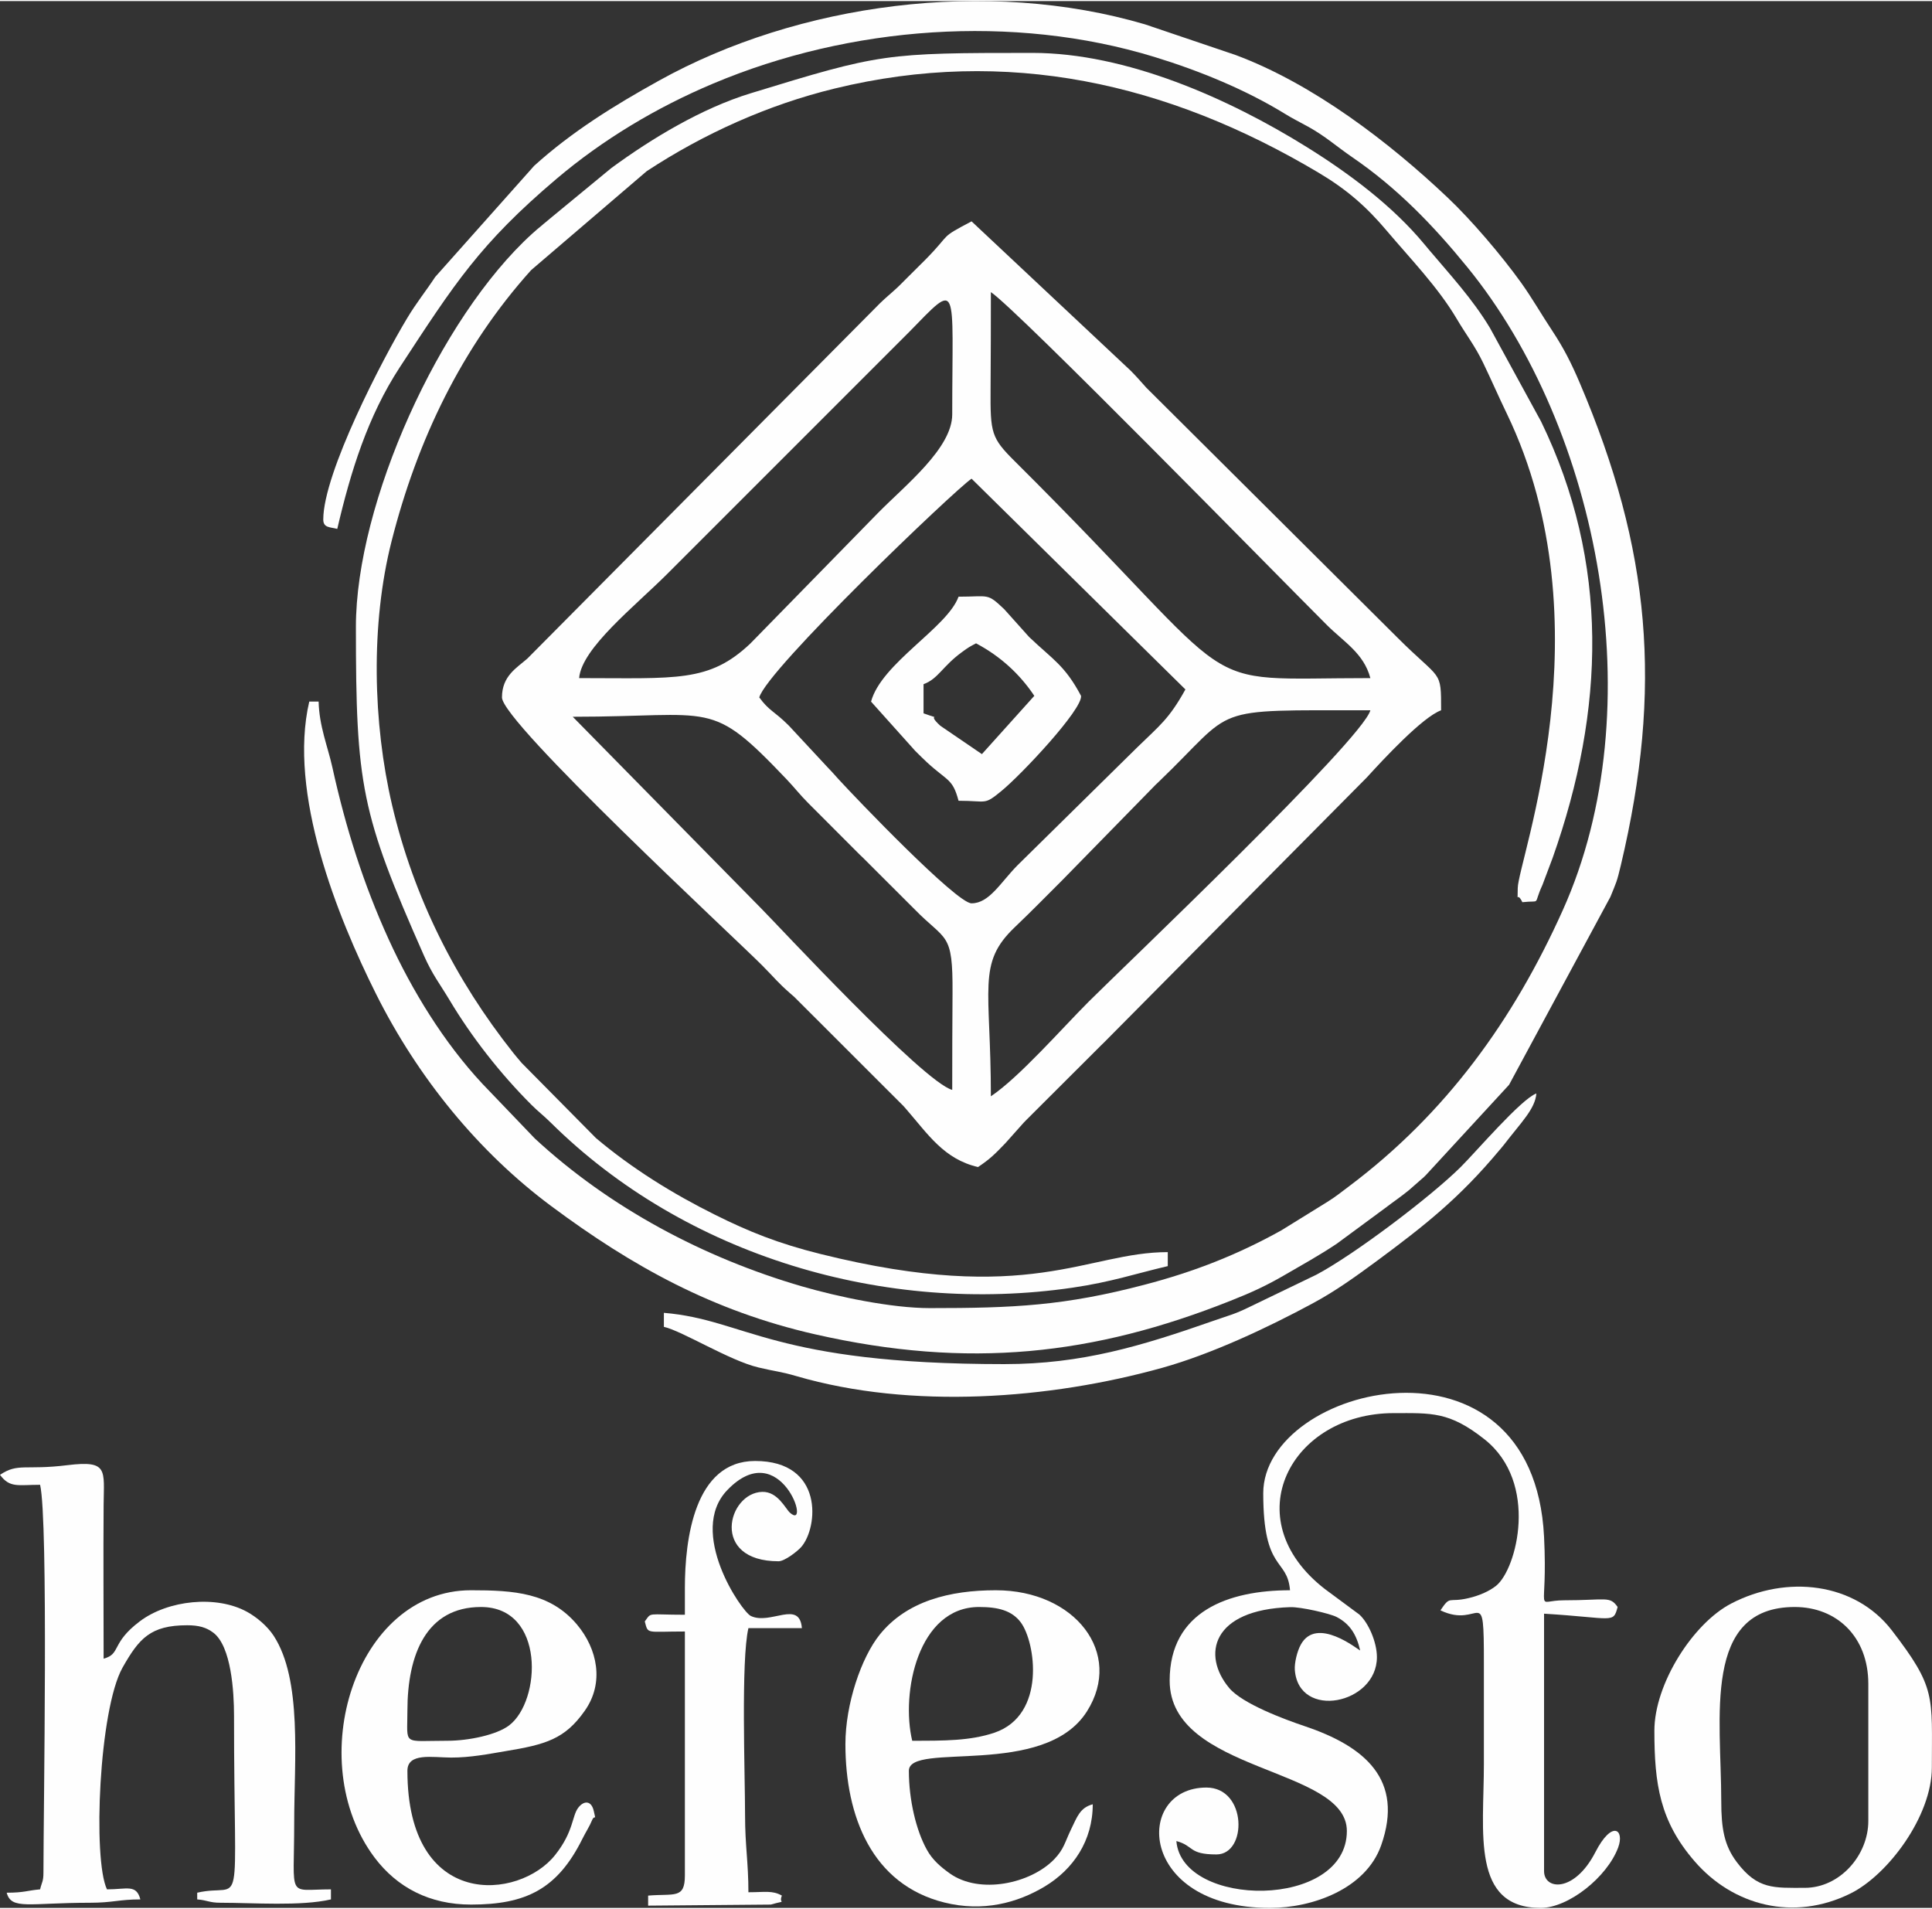 <?xml version="1.0" encoding="UTF-8"?>
<!DOCTYPE svg PUBLIC "-//W3C//DTD SVG 1.1//EN" "http://www.w3.org/Graphics/SVG/1.1/DTD/svg11.dtd">
<!-- Creator: CorelDRAW 2020 (64-Bit) -->
<svg xmlns="http://www.w3.org/2000/svg" xml:space="preserve" width="250px" height="247px" version="1.1" style="shape-rendering:geometricPrecision; text-rendering:geometricPrecision; image-rendering:optimizeQuality; fill-rule:evenodd; clip-rule:evenodd"
viewBox="0 0 253.94 250.61"
 xmlns:xlink="http://www.w3.org/1999/xlink"
 xmlns:xodm="http://www.corel.com/coreldraw/odm/2003">
 <rect x="0" y="0" width="253.94" height="250.61" fill="#333333" stroke="none"/>
 <defs>
  <style type="text/css">
   <![CDATA[
    .fil0 {fill:#FEFEFE}
   ]]>
  </style>
 </defs>
 <g id="Capa_x0020_1">
  <g id="_1401817424">
   <g>
    <path class="fil0" d="M166.04 196.12c0,10.4 3.16,8.42 3.52,12.74 -8.08,0 -15.82,2.75 -15.82,11.87 0,12.17 23.29,11.3 23.29,19.77 0,10.33 -21.68,10.16 -22.41,1.32 2.35,0.63 1.56,1.76 5.27,1.76 4.08,0 4.03,-8.79 -1.32,-8.79 -9.54,0 -9.08,15.82 8.35,15.82 5.58,0 12.59,-2.48 14.62,-8.23 3.04,-8.63 -2.16,-13.01 -10.06,-15.66 -2.67,-0.9 -8.19,-2.95 -9.92,-5.02 -3.62,-4.33 -2.3,-10.29 8.02,-10.62 1.37,-0.05 5.25,0.84 6.12,1.3 1.71,0.9 2.59,2.26 3.08,4.39 -0.26,-0.07 -5.71,-4.57 -7.8,-0.77 -0.5,0.9 -0.85,2.44 -0.79,3.31 0.48,6.62 10.79,4.54 10.79,-1.66 0,-2.01 -1.14,-4.55 -2.31,-5.6l-4.54 -3.36c-11.88,-9.23 -4.44,-23.11 9.05,-23.11 4.97,0 7.31,-0.23 11.94,3.44 7.2,5.7 4.24,17.08 1.53,19.25 -0.92,0.74 -2.29,1.32 -3.65,1.63 -2.69,0.63 -2.31,-0.43 -3.67,1.6 5.35,2.57 5.72,-4.02 5.71,7.03 0,4.39 0,8.79 0,13.18 0,9 -1.7,18.9 7.47,18.9 3.64,0 8.73,-4.04 10.18,-7.94 0.87,-2.34 -0.78,-3.69 -3,0.62 -2.74,5.33 -6.74,5 -6.74,2.48l0 -33.83c9.18,0.56 9.07,1.34 9.67,-0.88 -1.03,-1.48 -1.48,-0.88 -7.03,-0.88 -4.05,0 -2.11,2.26 -2.64,-8.35 -1.42,-28.5 -36.91,-20 -36.91,-5.71z"/>
    <path class="fil0" d="M0 193.69c1.29,1.76 2.39,1.31 5.27,1.31 1.1,4.7 0.44,43 0.44,50.97 0,1.19 -0.21,1.22 -0.44,2.2 -1.73,0.15 -2.06,0.44 -4.39,0.44 0.61,2.3 2.95,1.32 10.98,1.32 2.93,0 3.81,-0.44 6.59,-0.44 -0.54,-2.03 -1.74,-1.32 -4.39,-1.32 -1.89,-3.94 -1.04,-23.66 2.05,-29.15 2.16,-3.81 3.65,-5.56 8.5,-5.56 1.5,0 2.51,0.28 3.42,0.97 2.38,1.79 2.73,7.8 2.73,10.89 0,27.67 1.45,21.83 -4.84,23.29l0 0.88c1.38,0.11 1.57,0.44 3.08,0.44 4.3,0 10.53,0.48 14.5,-0.44l0 -1.32c-5.85,0 -4.83,1.44 -4.83,-8.79 0,-8.2 1.07,-18.76 -2.7,-24.54 -0.83,-1.27 -2.21,-2.43 -3.47,-3.13 -4.04,-2.24 -10.42,-1.56 -14.12,1.23 -3.84,2.89 -2.44,4.29 -4.76,4.91 0,-6.73 -0.05,-13.48 0,-20.21 0.04,-4.62 0.63,-5.88 -4.76,-5.22 -5.55,0.69 -6.48,-0.33 -8.86,1.27z"/>
    <path class="fil0" d="M226.24 236.55c0,-10.94 -2.53,-25.49 9.66,-25.49 5.49,0 9.67,3.88 9.67,10.11l0 18.01c0,4.52 -3.75,8.79 -8.35,8.79 -4.06,0 -6.21,0.24 -8.93,-3.37 -1.66,-2.19 -2.05,-4.42 -2.05,-8.05zm-8.79 -9.23c0,7.01 0.72,11.88 5.27,17.14 5.06,5.87 13.05,7.95 20.51,4.25 4.91,-2.43 10.69,-10.15 10.69,-16.56 0,-9.44 0.59,-10.42 -5.26,-18.02 -4.85,-6.3 -13.81,-7.33 -21.12,-3.52 -5.02,2.61 -10.09,10.56 -10.09,16.71z"/>
    <path class="fil0" d="M119.9 228.64c-1.51,-6.31 0.77,-17.58 8.79,-17.58 2.5,0 4.3,0.46 5.47,2.01 1.95,2.59 3.39,12.18 -3.45,14.51 -3.2,1.08 -6.63,1.06 -10.81,1.06zm-8.78 0.44c0,9.47 3.47,18.45 13.01,20.82 5.06,1.26 9.58,0.06 13.18,-2.1 3.76,-2.26 6.32,-6.02 6.32,-10.81 -1.67,0.44 -2.05,1.64 -2.85,3.29 -0.83,1.72 -0.93,2.6 -2.22,3.94 -3.12,3.22 -9.8,4.63 -13.7,1.87 -1.21,-0.86 -2.29,-1.78 -3.03,-3.12 -1.42,-2.54 -2.37,-6.58 -2.37,-10.38 0,-3.9 17.78,1.05 23.4,-7.8 4.86,-7.66 -1.56,-15.93 -11.97,-15.93 -6.1,0 -11.72,1.44 -15.26,5.83 -2.43,3.02 -4.51,9.13 -4.51,14.39z"/>
    <path class="fil0" d="M58.83 228.64c-6.04,0 -5.28,0.72 -5.28,-3.96 0,-7.35 2.48,-13.62 9.67,-13.62 8.47,0 7.92,12.35 3.7,15.56 -1.64,1.25 -5.34,2.02 -8.09,2.02zm3.07 21.53c7.17,0 11.34,-1.98 14.65,-8.64 0.38,-0.77 1,-1.76 1.24,-2.38 0.4,-0.99 0.59,0.24 0.26,-1.26 -0.31,-1.41 -1.28,-1.42 -2.03,-0.47 -0.86,1.1 -0.59,3.13 -3.05,6.23 -4.71,5.95 -19.42,7.31 -19.42,-11.06 0,-2.42 3.28,-1.75 5.73,-1.74 2.53,0.01 4.99,-0.48 7.08,-0.83 5.38,-0.88 7.89,-1.6 10.5,-5.32 2.61,-3.69 1.65,-8.15 -1.01,-11.32 -3.54,-4.21 -8.3,-4.52 -13.95,-4.52 -15.2,0 -22.17,22.42 -12.69,35.1 2.99,3.99 7.29,6.21 12.69,6.21z"/>
    <path class="fil0" d="M90.02 208.57l0 3.51c-5.06,0 -4.34,-0.38 -5.27,0.88 0.46,1.72 0.11,1.32 5.27,1.32l0 32.07c0,3.12 -1.39,2.35 -4.83,2.64l0 1.32 16.12 -0.14c2.36,-0.67 0.96,0.05 1.46,-1.18 -1.26,-0.71 -2.22,-0.44 -4.4,-0.44 0,-3.92 -0.44,-6.11 -0.44,-10.11 0,-5.38 -0.55,-20.35 0.44,-24.6l7.03 0c-0.31,-3.77 -4.13,-0.37 -6.71,-1.6 -1.21,-0.57 -8.39,-11.05 -3.09,-16.55 6.99,-7.26 11.1,5.53 8.23,2.98 -0.6,-0.54 -1.6,-2.79 -3.64,-2.74 -4.55,0.12 -6.88,9.12 2.14,9.12 0.81,0 2.48,-1.31 2.97,-1.86 2.26,-2.56 3.03,-11.32 -6.05,-11.32 -7.98,0 -9.23,10.31 -9.23,16.7z"/>
   </g>
   <g>
    <path class="fil0" d="M42.49 68.14c0,1.12 0.93,0.98 1.84,1.23 1.76,-7.55 4.02,-14.82 8.21,-21.23 7.21,-11.02 10.53,-16.24 20.61,-24.78 6.09,-5.16 13.15,-9.39 20.59,-12.52 17.98,-7.57 39.42,-9.18 57.99,-3.5 5.98,1.83 12.01,4.32 17.1,7.44 1.2,0.74 1.85,1.03 3.15,1.75 2.29,1.28 3.63,2.53 5.8,4.02 5.89,4.03 10.64,8.97 15.05,14.38 17.45,21.37 24.49,58.06 12.59,84.53 -6.52,14.51 -15.37,26.74 -28.09,36.3 -1.02,0.76 -1.71,1.34 -2.85,2.05l-6.06 3.75c-5.68,3.16 -11.37,5.42 -18,7.15 -10.52,2.76 -17.13,3.07 -28.2,3.07 -5.09,0 -12.17,-1.51 -16.78,-2.85 -12.88,-3.74 -25.28,-10.31 -35.14,-19.44l-6.9 -7.2c-5.07,-5.44 -9.23,-12.22 -12.31,-18.97 -3.29,-7.21 -5.64,-14.6 -7.41,-22.64 -0.59,-2.67 -1.73,-5.39 -1.8,-8.62l-1.23 0c-2.81,12.03 3.68,28.25 8.78,38.44 5.51,11 13.45,20.75 23.02,27.87 10.71,7.97 21.31,13.81 34.67,16.85 20.22,4.6 36.64,2.74 54.61,-4.4 2.79,-1.1 4.75,-2.01 7.07,-3.36 2.26,-1.31 4.61,-2.61 6.9,-4.14l6.35 -4.68c1.22,-0.93 2.02,-1.45 3.15,-2.37l1.96 -1.72c0.09,-0.09 0.22,-0.22 0.31,-0.31l10.88 -11.81 13.32 -24.7c0.8,-1.98 0.83,-1.89 1.37,-4.15 5.52,-23.29 3.94,-41.51 -5.4,-63.4 -1.11,-2.6 -2.09,-4.54 -3.6,-6.83 -1.48,-2.23 -2.61,-4.24 -4.1,-6.33 -2.6,-3.62 -6.58,-8.28 -9.66,-11.19 -7.66,-7.26 -17.67,-14.94 -27.87,-18.74l-11.91 -4.03c-20.74,-6.11 -45.56,-2.78 -63.89,7.4 -5.84,3.24 -11.44,6.7 -16.4,11.19l-13 14.6c-1.3,1.97 -2.47,3.38 -3.72,5.47 -3.17,5.26 -11,20.28 -11,26.42z"/>
    <path class="fil0" d="M130.24 143.94c0,-14.26 -1.87,-17.45 3.14,-22.22 2.39,-2.28 4.04,-3.99 6.37,-6.31l12.13 -12.4c0.12,-0.12 0.3,-0.29 0.43,-0.41 10.41,-9.98 6.11,-9.39 27.81,-9.39 -1.03,3.87 -32.78,34.05 -36.99,38.26 -3.58,3.58 -9.15,9.96 -12.89,12.47zm-54.96 -49.88c18.75,0 17.96,-2.44 28.12,8.23 1.09,1.15 1.74,2.02 2.82,3.1l6.76 6.77c0.12,0.12 0.31,0.29 0.43,0.41l6.77 6.76c4.2,4.31 5.07,2.9 5.02,11.05 -0.03,4.24 -0.04,8.47 -0.04,12.72 -3.8,-1.02 -22.95,-21.69 -25.15,-23.89l-24.73 -25.15zm52.42 24.52c-1.97,0 -15.19,-13.8 -17.5,-16.33 -0.6,-0.66 -1.02,-1.15 -1.62,-1.76l-4.89 -5.26c-1.97,-1.97 -2.56,-1.89 -3.89,-3.71 0.96,-3.62 25.64,-27.23 27.9,-28.75l28.11 27.7c-2.17,3.91 -3.36,4.71 -6.33,7.61l-15.76 15.52c-2.23,2.27 -3.7,4.98 -6.02,4.98zm2.54 -80.33c3.49,2.34 37.54,37.14 44.17,43.76 2.24,2.23 4.84,3.7 5.71,6.97 -24.35,0 -15.25,2.81 -46.74,-28.5 -3.09,-3.07 -3.22,-3.69 -3.18,-9.51 0.03,-4.24 0.04,-8.48 0.04,-12.72zm-54.12 50.73c0.33,-3.94 7.31,-9.42 11.63,-13.74l31.71 -31.71c6.67,-6.82 5.7,-6.63 5.7,10.79 0,4.46 -6.2,9.33 -9.81,13.01l-16.72 17.1c-5.43,5.15 -9.71,4.55 -22.51,4.55zm-10.14 2.54c0,3.27 30.64,31.64 34.15,35.17 1.73,1.73 1.99,2.2 3.82,3.8 0.13,0.12 0.32,0.28 0.45,0.39l14.38 14.37c0.12,0.13 0.28,0.32 0.39,0.45 2.81,3.23 4.9,6.5 9.38,7.54 1.57,-1.05 2.18,-1.66 3.61,-3.15l2.39 -2.68c0.12,-0.13 0.29,-0.31 0.42,-0.43l9.73 -9.71c0.12,-0.13 0.31,-0.3 0.43,-0.42l34.52 -34.81c2.15,-2.36 7.32,-7.94 9.77,-8.83 0,-5.45 0.01,-3.81 -5.7,-9.51l-33.06 -32.9c-0.82,-0.91 -1.12,-1.28 -2.02,-2.2l-20.94 -19.65c-4.35,2.3 -2.52,1.43 -6.01,4.98 -0.78,0.79 -1.18,1.16 -2.12,2.11l-1.27 1.27c-0.12,0.12 -0.31,0.29 -0.43,0.41 -0.96,0.89 -1.29,1.11 -2.22,2.01l-46.33 46.68c-1.4,1.23 -3.34,2.28 -3.34,5.11z"/>
    <path class="fil0" d="M46.78 82.24c0,20.83 0.67,24.51 8.94,43.2 1.11,2.51 2.07,3.69 3.36,5.84 2.93,4.91 6.7,9.71 10.76,13.77 0.92,0.92 1.59,1.4 2.55,2.35 17.75,17.57 43.97,25.3 68.6,21.69 5.07,-0.74 8.31,-1.85 12.5,-2.83l0 -1.84c-10.65,0 -18.16,7.09 -45.63,0.25 -5.56,-1.38 -9.45,-2.95 -13.86,-5.15 -5.56,-2.76 -10.96,-6.11 -15.67,-10.09l-9.76 -9.87c-0.48,-0.57 -0.72,-0.84 -1.11,-1.33 -7.61,-9.59 -13.07,-20.43 -15.92,-32.54 -2.53,-10.8 -2.84,-23.8 -0.07,-34.71 3.36,-13.23 9.2,-25.46 18.34,-35.62l15.2 -13.01c7.53,-4.94 15.93,-8.72 24.71,-10.86 22.6,-5.5 43.73,-0.76 63.6,11.07 3.7,2.2 6.28,4.46 8.94,7.61 3.14,3.72 6.74,7.41 9.23,11.62 1.2,2.04 2.37,3.51 3.45,5.75 1.2,2.5 1.92,4.2 3.12,6.69 13.33,27.66 1.43,58.88 1.43,62.36 0,2.34 -0.19,0.22 0.61,1.84 2.59,-0.29 1.34,0.55 2.64,-2.27l1.34 -3.56c6.89,-19.46 7.49,-38.79 -1.52,-57.34l-6.72 -12.3c-2.29,-3.81 -5.22,-6.97 -8.06,-10.33l-0.56 -0.67c-4.18,-5.05 -9.88,-9.3 -15.45,-12.77 -10.31,-6.42 -23.77,-12.38 -36.06,-12.38 -19.44,0 -19.95,0.07 -37.02,5.3 -6.45,1.97 -13.05,5.95 -18.36,9.85l-8.07 6.65c-0.1,0.08 -0.24,0.2 -0.33,0.28 -0.1,0.08 -0.24,0.19 -0.34,0.28 -0.1,0.08 -0.24,0.19 -0.33,0.28 -0.57,0.47 -0.71,0.58 -1.32,1.13 -12.19,11.08 -23.16,35.41 -23.16,51.66z"/>
    <path class="fil0" d="M132.03 179.14c-30.57,0 -33.95,-5.84 -44.77,-6.74l0 1.84c2.44,0.56 8.63,4.44 12.43,5.34 2.31,0.55 2.8,0.5 5,1.14 15.1,4.41 33.31,3.02 48.06,-1.09 6.49,-1.81 13.91,-5.3 19.76,-8.46 3.07,-1.65 5.69,-3.55 8.49,-5.61 6.26,-4.63 10.88,-8.29 16.1,-14.56 0.09,-0.1 0.21,-0.23 0.28,-0.33 0.08,-0.1 0.2,-0.24 0.28,-0.34 2.31,-3.01 4.11,-4.71 4.28,-6.76 -2,0.72 -7.98,7.72 -9.95,9.67 -3.99,3.95 -13.99,11.51 -18.97,14.15l-8.69 4.19c-2.17,1.06 -2.51,1.05 -4.87,1.88 -9.43,3.3 -17.27,5.68 -27.43,5.68z"/>
    <path class="fil0" d="M129.06 98.97l-5.47 -3.73c-2.05,-1.88 0.7,-0.58 -2.2,-1.63l0 -3.83c1.92,-0.7 2.47,-2.33 5.01,-4.19 0.94,-0.69 1.04,-0.73 1.89,-1.18 3.17,1.68 5.73,4.01 7.66,6.9l-6.89 7.66zm-14.57 -6.9l5.8 6.47c0.4,0.4 1.17,1.16 1.55,1.51 2.74,2.52 3.37,2.12 4.15,5.05 3.8,0 3.3,0.63 5.62,-1.27 2.69,-2.2 10.7,-10.76 10.48,-12.52 -2.14,-4.03 -3.73,-4.78 -6.83,-7.74l-3.26 -3.64c-2.3,-2.18 -1.94,-1.65 -6.01,-1.65 -1.47,4.07 -10.14,8.74 -11.5,13.79z"/>
   </g>
  </g>
 </g>
</svg>
